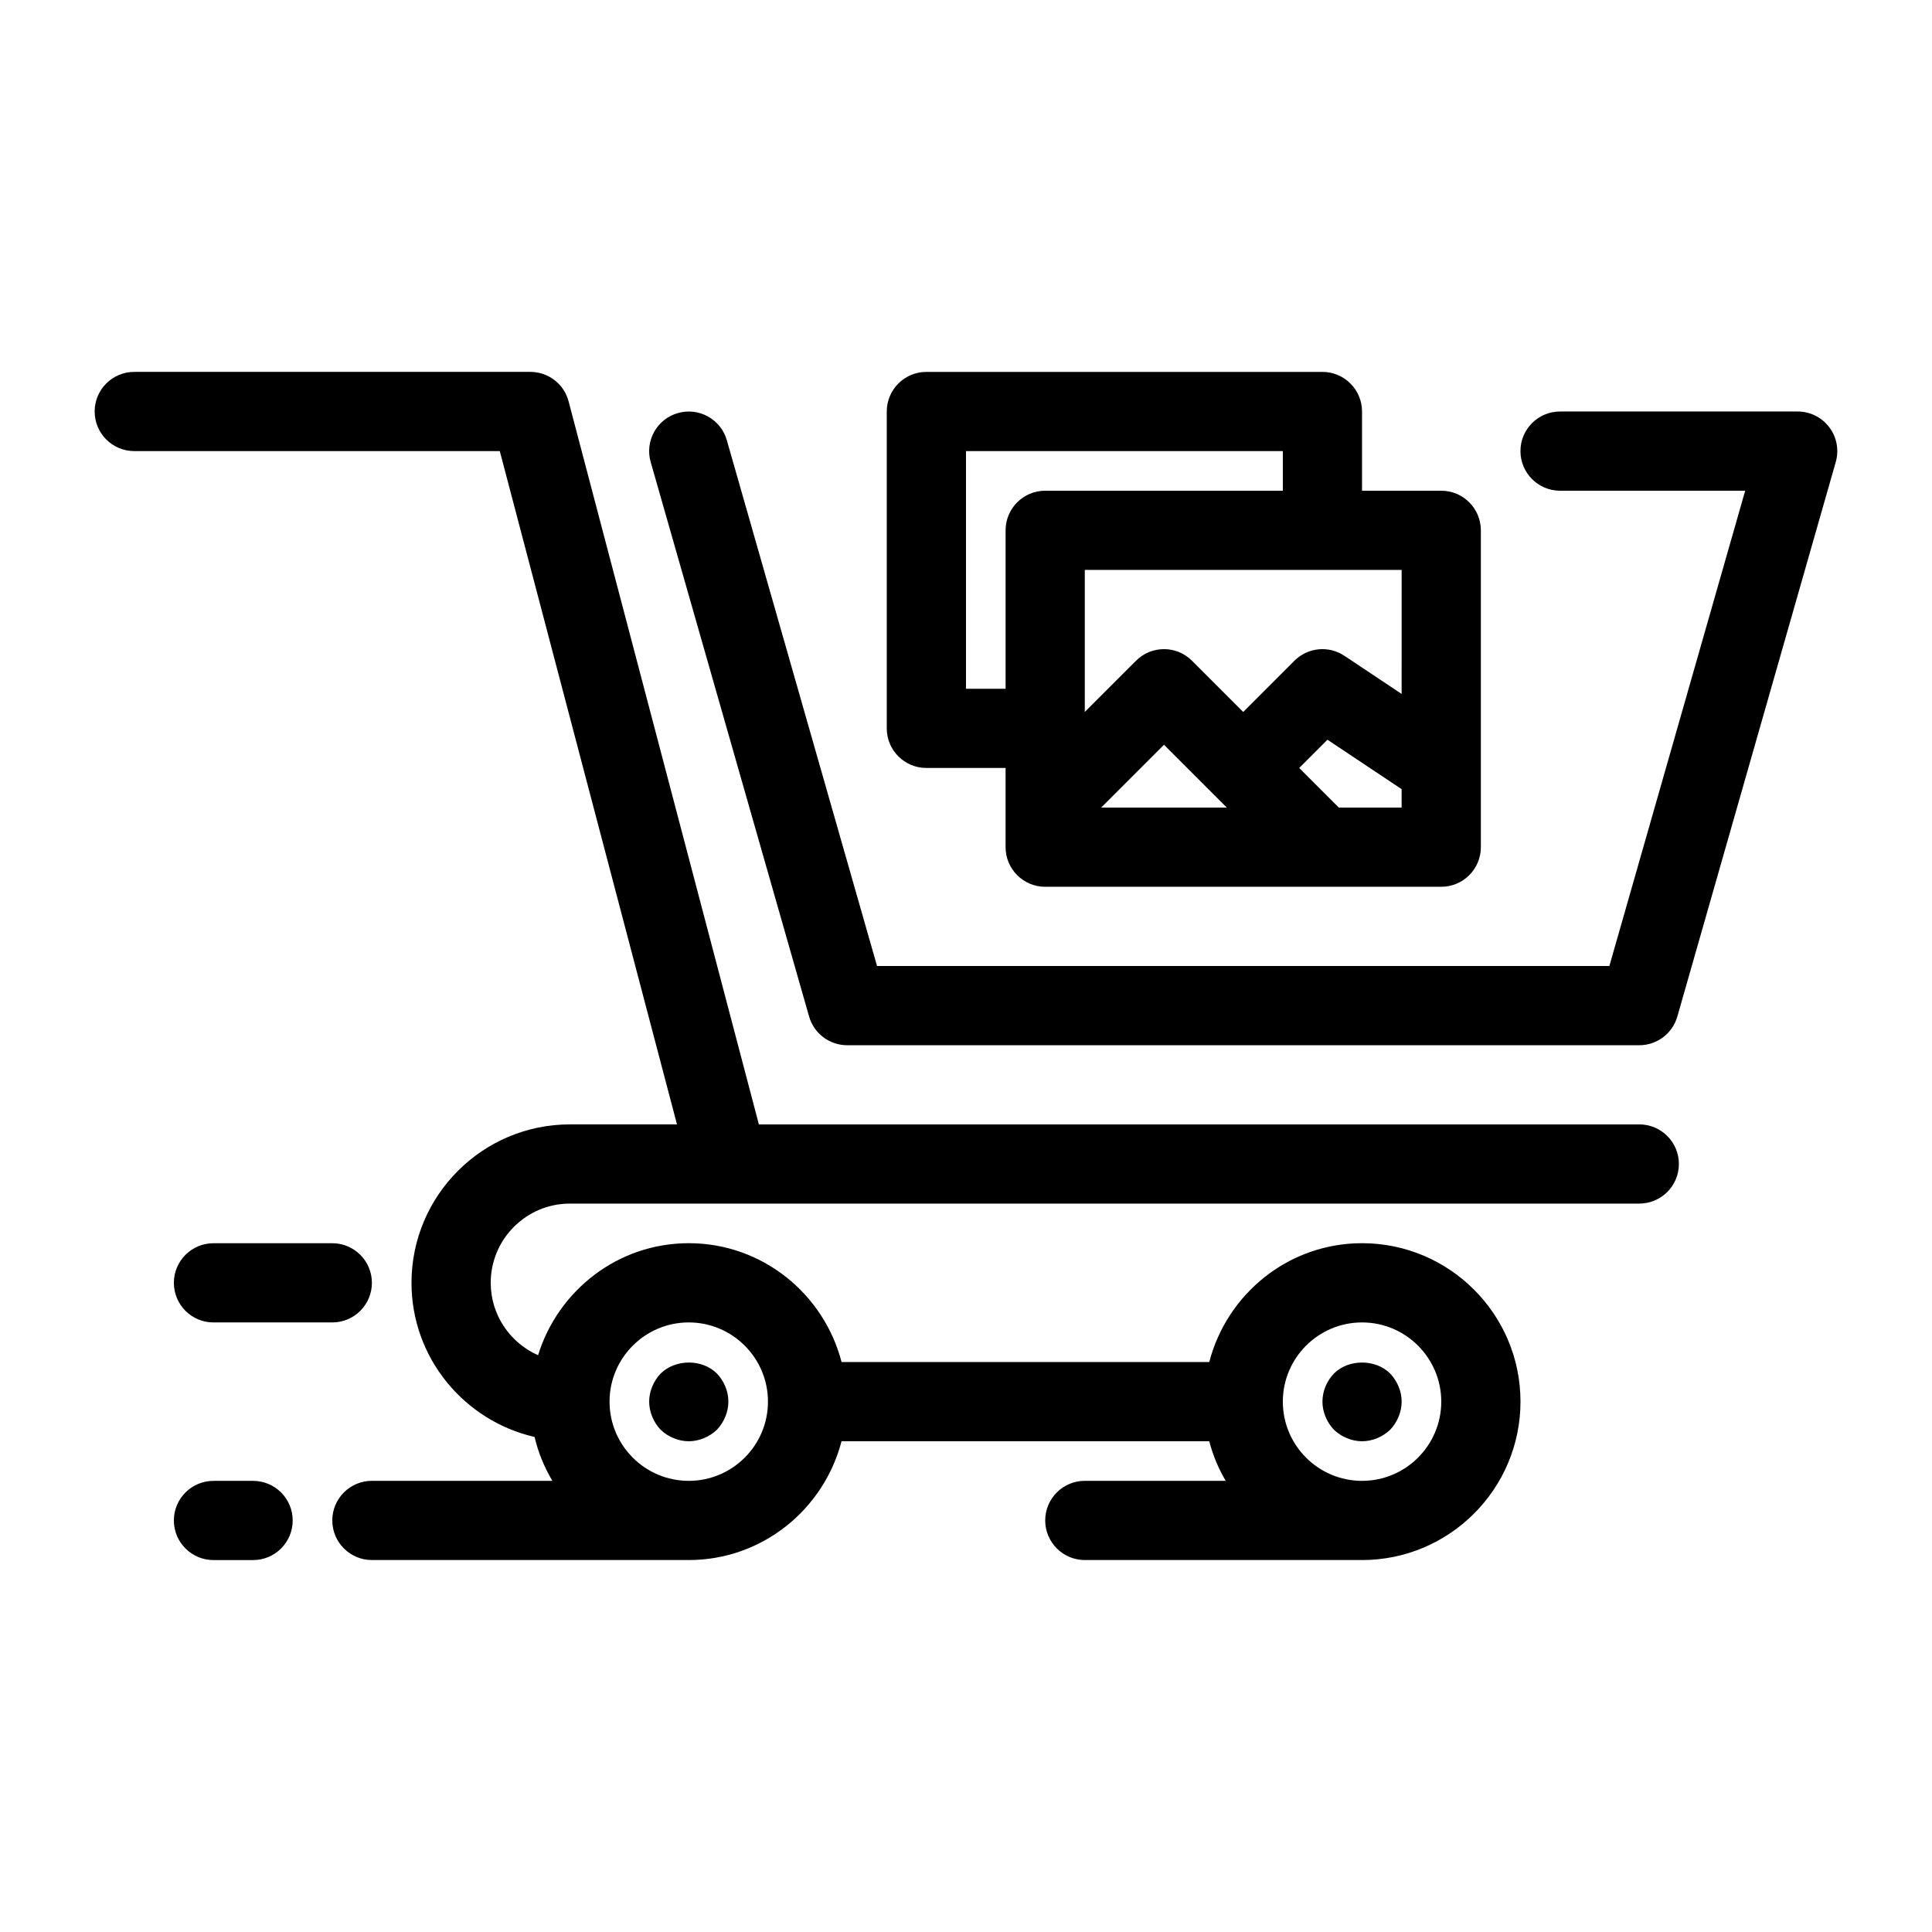 <?xml version="1.0" encoding="UTF-8"?>
<!-- Uploaded to: SVG Repo, www.svgrepo.com, Generator: SVG Repo Mixer Tools -->
<svg fill="#000000" width="800px" height="800px" version="1.1" viewBox="144 144 512 512" xmlns="http://www.w3.org/2000/svg">
 <path d="m578.43 441.98h-233.32l-50.422-191.6c-1.207-4.617-5.383-7.828-10.148-7.828h-104.96c-5.793 0-10.496 4.703-10.496 10.496 0 5.793 4.703 10.496 10.496 10.496h96.867l46.961 178.43h-28.371c-23.152 0-41.984 18.828-41.984 41.984 0 19.922 13.98 36.566 32.621 40.852 0.957 4.168 2.602 8.039 4.703 11.629l-47.82-0.004c-5.793 0-10.496 4.703-10.496 10.496 0 5.793 4.703 10.496 10.496 10.496h83.969c19.5 0 35.801-13.434 40.492-31.488h97.445c0.965 3.738 2.445 7.231 4.356 10.496h-37.332c-5.793 0-10.496 4.703-10.496 10.496 0 5.793 4.703 10.496 10.496 10.496h73.473c23.152 0 41.984-18.828 41.984-41.984 0-23.152-18.828-41.984-41.984-41.984-19.5 0-35.801 13.434-40.492 31.488h-97.445c-4.691-18.055-20.992-31.488-40.492-31.488-18.84 0-34.637 12.562-39.938 29.684-7.375-3.254-12.547-10.621-12.547-19.188 0-11.578 9.414-20.992 20.992-20.992h283.39c5.793 0 10.496-4.703 10.496-10.496-0.004-5.793-4.703-10.492-10.5-10.492zm-73.473 52.477c11.578 0 20.992 9.414 20.992 20.992s-9.414 20.992-20.992 20.992-20.992-9.414-20.992-20.992c0-11.574 9.418-20.992 20.992-20.992zm-178.43 0c11.578 0 20.992 9.414 20.992 20.992s-9.414 20.992-20.992 20.992-20.992-9.414-20.992-20.992c0-11.574 9.414-20.992 20.992-20.992zm303.97-228.02-41.984 146.95c-1.277 4.5-5.402 7.609-10.086 7.609h-209.92c-4.68 0-8.805-3.106-10.086-7.609l-41.984-146.95c-1.594-5.574 1.637-11.379 7.211-12.973 5.582-1.594 11.387 1.637 12.973 7.211l39.801 139.32h194.08l35.992-125.95h-49.062c-5.793 0-10.496-4.703-10.496-10.496s4.703-10.496 10.496-10.496h62.977c3.297 0 6.391 1.543 8.375 4.176 1.984 2.637 2.625 6.035 1.711 9.207zm-241 81.082h20.992v20.992c0 5.793 4.703 10.496 10.496 10.496h104.96c5.793 0 10.496-4.703 10.496-10.496v-83.969c0-5.793-4.703-10.496-10.496-10.496h-20.992v-20.992c0-5.793-4.703-10.496-10.496-10.496h-104.96c-5.793 0-10.496 4.703-10.496 10.496v83.969c0 5.793 4.699 10.496 10.496 10.496zm79.621 10.496h-33.293l16.648-16.648zm29.684 0-10.496-10.496 7.484-7.484 19.656 13.098v4.883zm16.645-30.113-15.168-10.109c-4.168-2.781-9.699-2.227-13.246 1.312l-13.566 13.57-13.57-13.57c-4.106-4.106-10.738-4.106-14.84 0l-13.574 13.57v-37.637h83.969zm-115.45-64.352h83.969v10.496h-62.977c-5.793 0-10.496 4.703-10.496 10.496v41.984h-10.496zm-178.43 283.39c0 5.793-4.703 10.496-10.496 10.496h-10.496c-5.793 0-10.496-4.703-10.496-10.496 0-5.793 4.703-10.496 10.496-10.496h10.496c5.793 0 10.496 4.703 10.496 10.496zm-31.488-62.977c0-5.793 4.703-10.496 10.496-10.496h31.488c5.793 0 10.496 4.703 10.496 10.496 0 5.793-4.703 10.496-10.496 10.496h-31.488c-5.793 0-10.496-4.699-10.496-10.496zm129 38.941c-1.891-1.992-3.043-4.723-3.043-7.453s1.156-5.457 3.043-7.453c3.988-3.883 11.02-3.883 14.906 0 1.887 1.996 3.043 4.621 3.043 7.453 0 2.731-1.156 5.457-3.043 7.453-1.996 1.891-4.727 3.043-7.453 3.043-2.731 0-5.461-1.152-7.453-3.043zm178.43 0c-1.891-1.992-3.047-4.723-3.047-7.453 0-2.832 1.156-5.457 3.043-7.453 3.883-3.883 11.02-3.883 14.906 0 1.891 1.996 3.043 4.727 3.043 7.453 0 2.731-1.156 5.457-3.043 7.453-1.992 1.891-4.723 3.043-7.453 3.043-2.727 0-5.457-1.152-7.449-3.043z"/>
</svg>